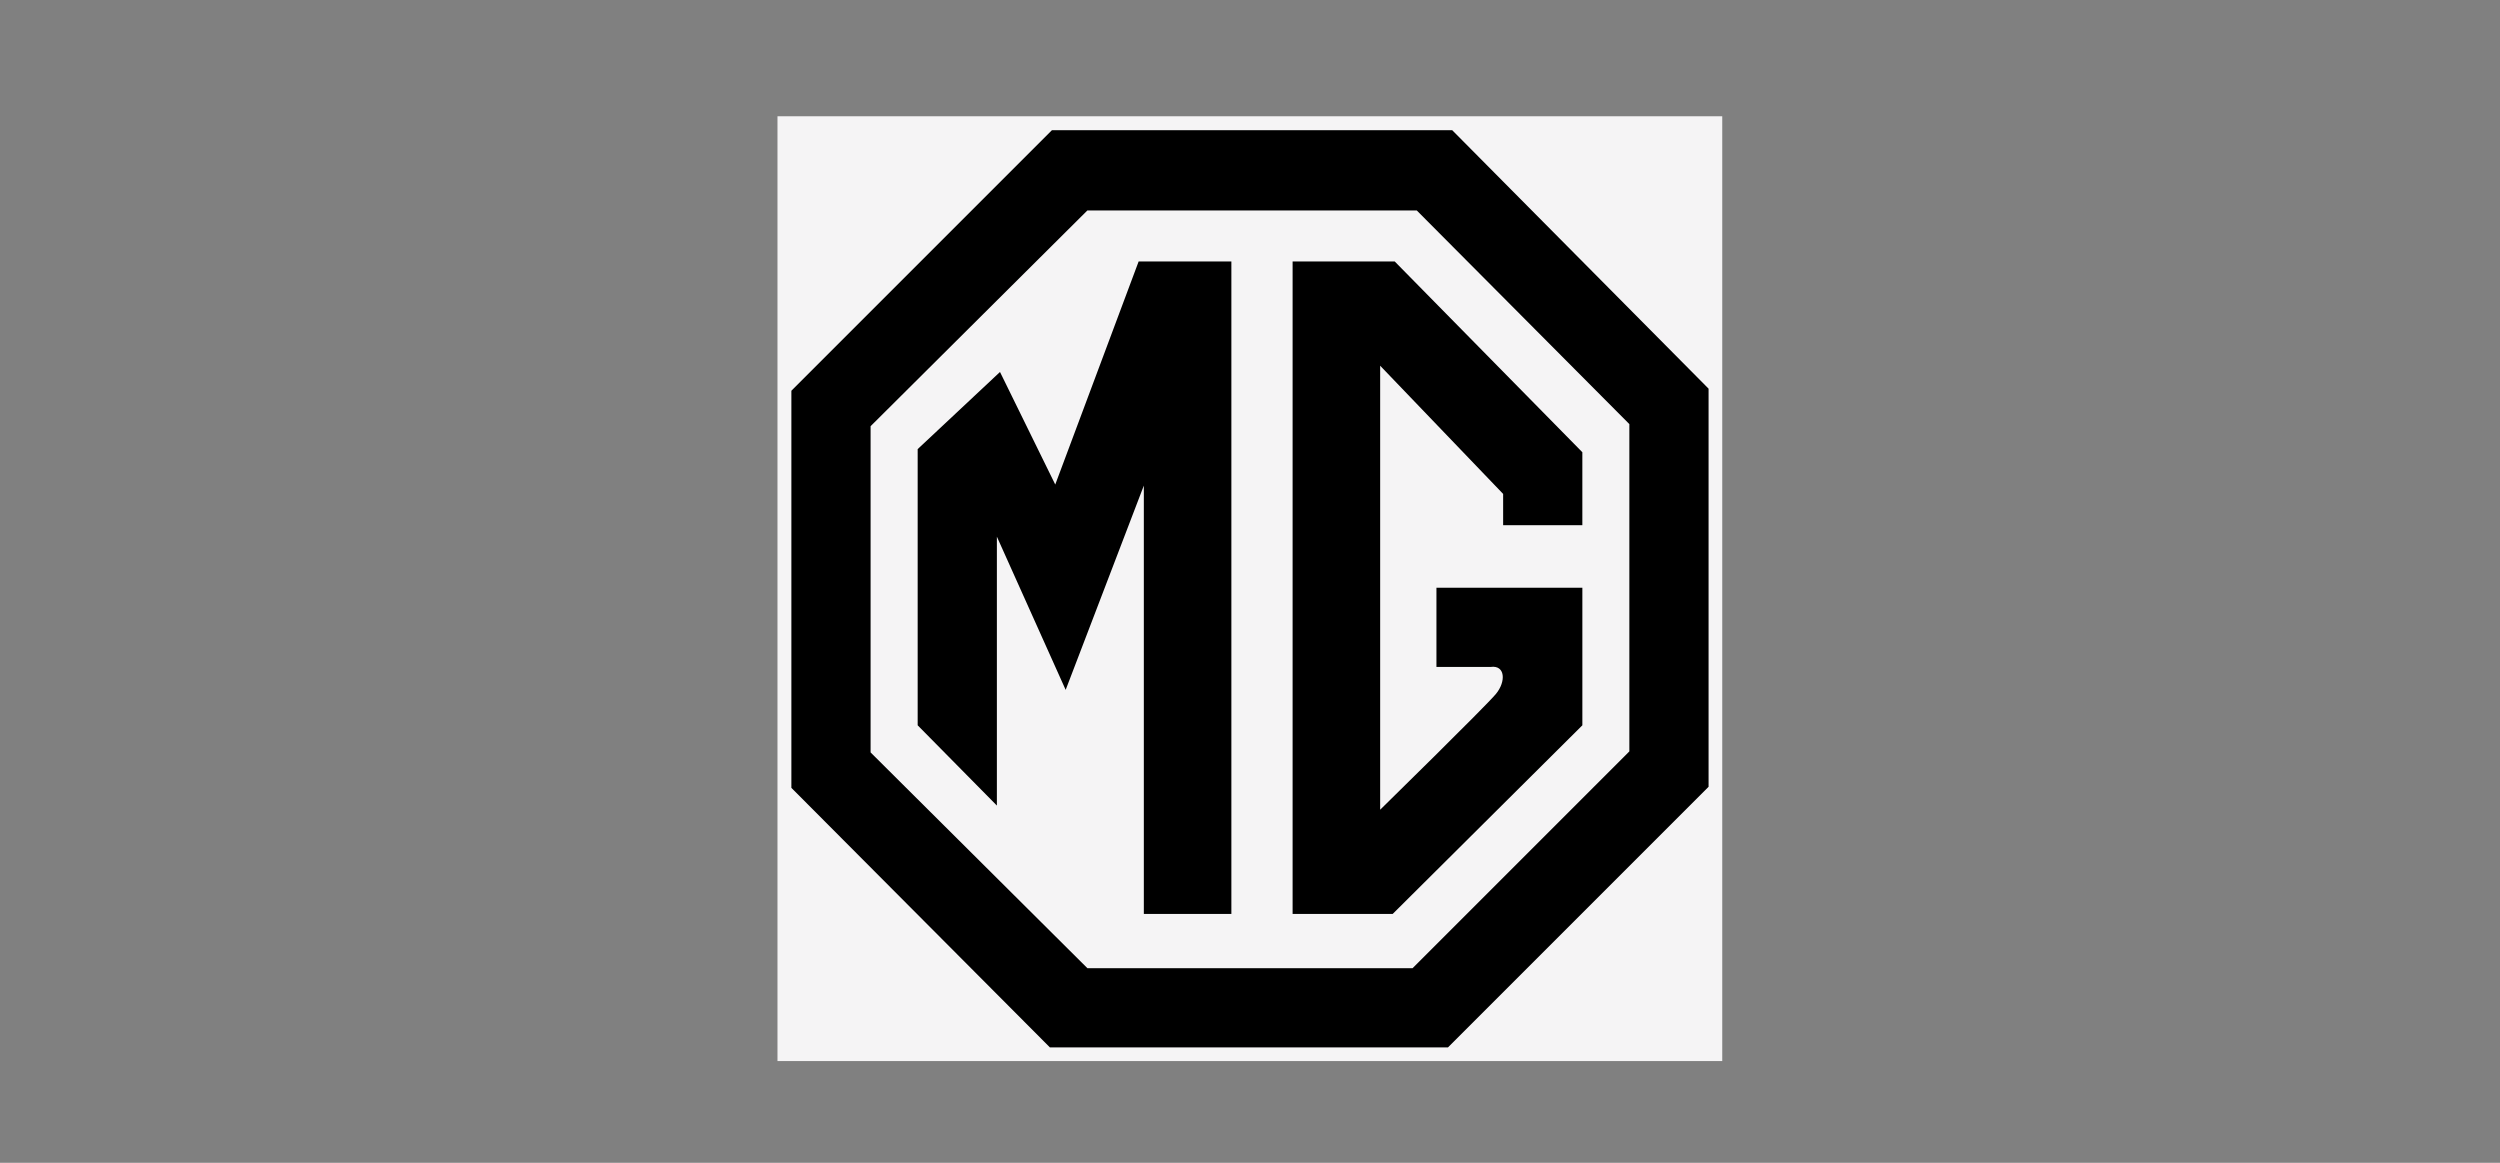 <svg xmlns="http://www.w3.org/2000/svg" xmlns:xlink="http://www.w3.org/1999/xlink" width="860" zoomAndPan="magnify" viewBox="0 0 645 300" height="400" preserveAspectRatio="xMidYMid meet" version="1.0"><rect x="0" y="0" width="645" height="300" fill="#808080" stroke="none"/><defs><clipPath id="b1ef0c6e3a"><path d="M 200.59 30 L 444.34 30 L 444.34 273.75 L 200.59 273.75 Z M 200.59 30 " clip-rule="nonzero"/></clipPath></defs><g clip-path="url(#b1ef0c6e3a)"><path fill="#f5f4f5" d="M 200.59 30 L 444.398 30 L 444.398 273.809 L 200.59 273.809 Z M 200.59 30 " fill-opacity="1" fill-rule="evenodd"/></g><path fill="#000000" d="M 374.664 33.586 L 271.402 33.586 L 204.176 100.812 L 204.176 203.266 L 270.867 270.223 L 373.586 270.223 L 440.812 202.996 L 440.812 100.277 Z M 420.379 193.855 L 364.445 249.789 L 280.547 249.789 L 224.613 194.125 L 224.613 109.957 L 280.547 54.293 L 365.52 54.293 L 420.375 109.418 L 420.375 193.855 Z M 420.379 193.855 " fill-opacity="1" fill-rule="evenodd"/><path fill="#000000" d="M 272.254 125.012 L 258 95.969 L 236.758 115.871 L 236.758 187.129 L 257.195 207.836 L 257.195 138.457 L 274.941 177.988 L 295.109 125.281 L 295.109 235.801 L 317.695 235.801 L 317.695 67.465 L 293.766 67.465 Z M 333.492 67.465 L 333.492 235.801 L 359.309 235.801 L 408.25 187.129 L 408.25 151.633 L 370.602 151.633 L 370.602 172.07 L 384.586 172.07 C 388.352 171.531 388.617 175.836 385.93 179.062 C 383.242 182.289 356.082 208.91 356.082 208.91 L 356.082 94.355 L 387.809 127.434 L 387.809 135.5 L 408.246 135.5 L 408.246 116.676 L 359.844 67.465 Z M 333.492 67.465 " fill-opacity="1" fill-rule="evenodd"/></svg>